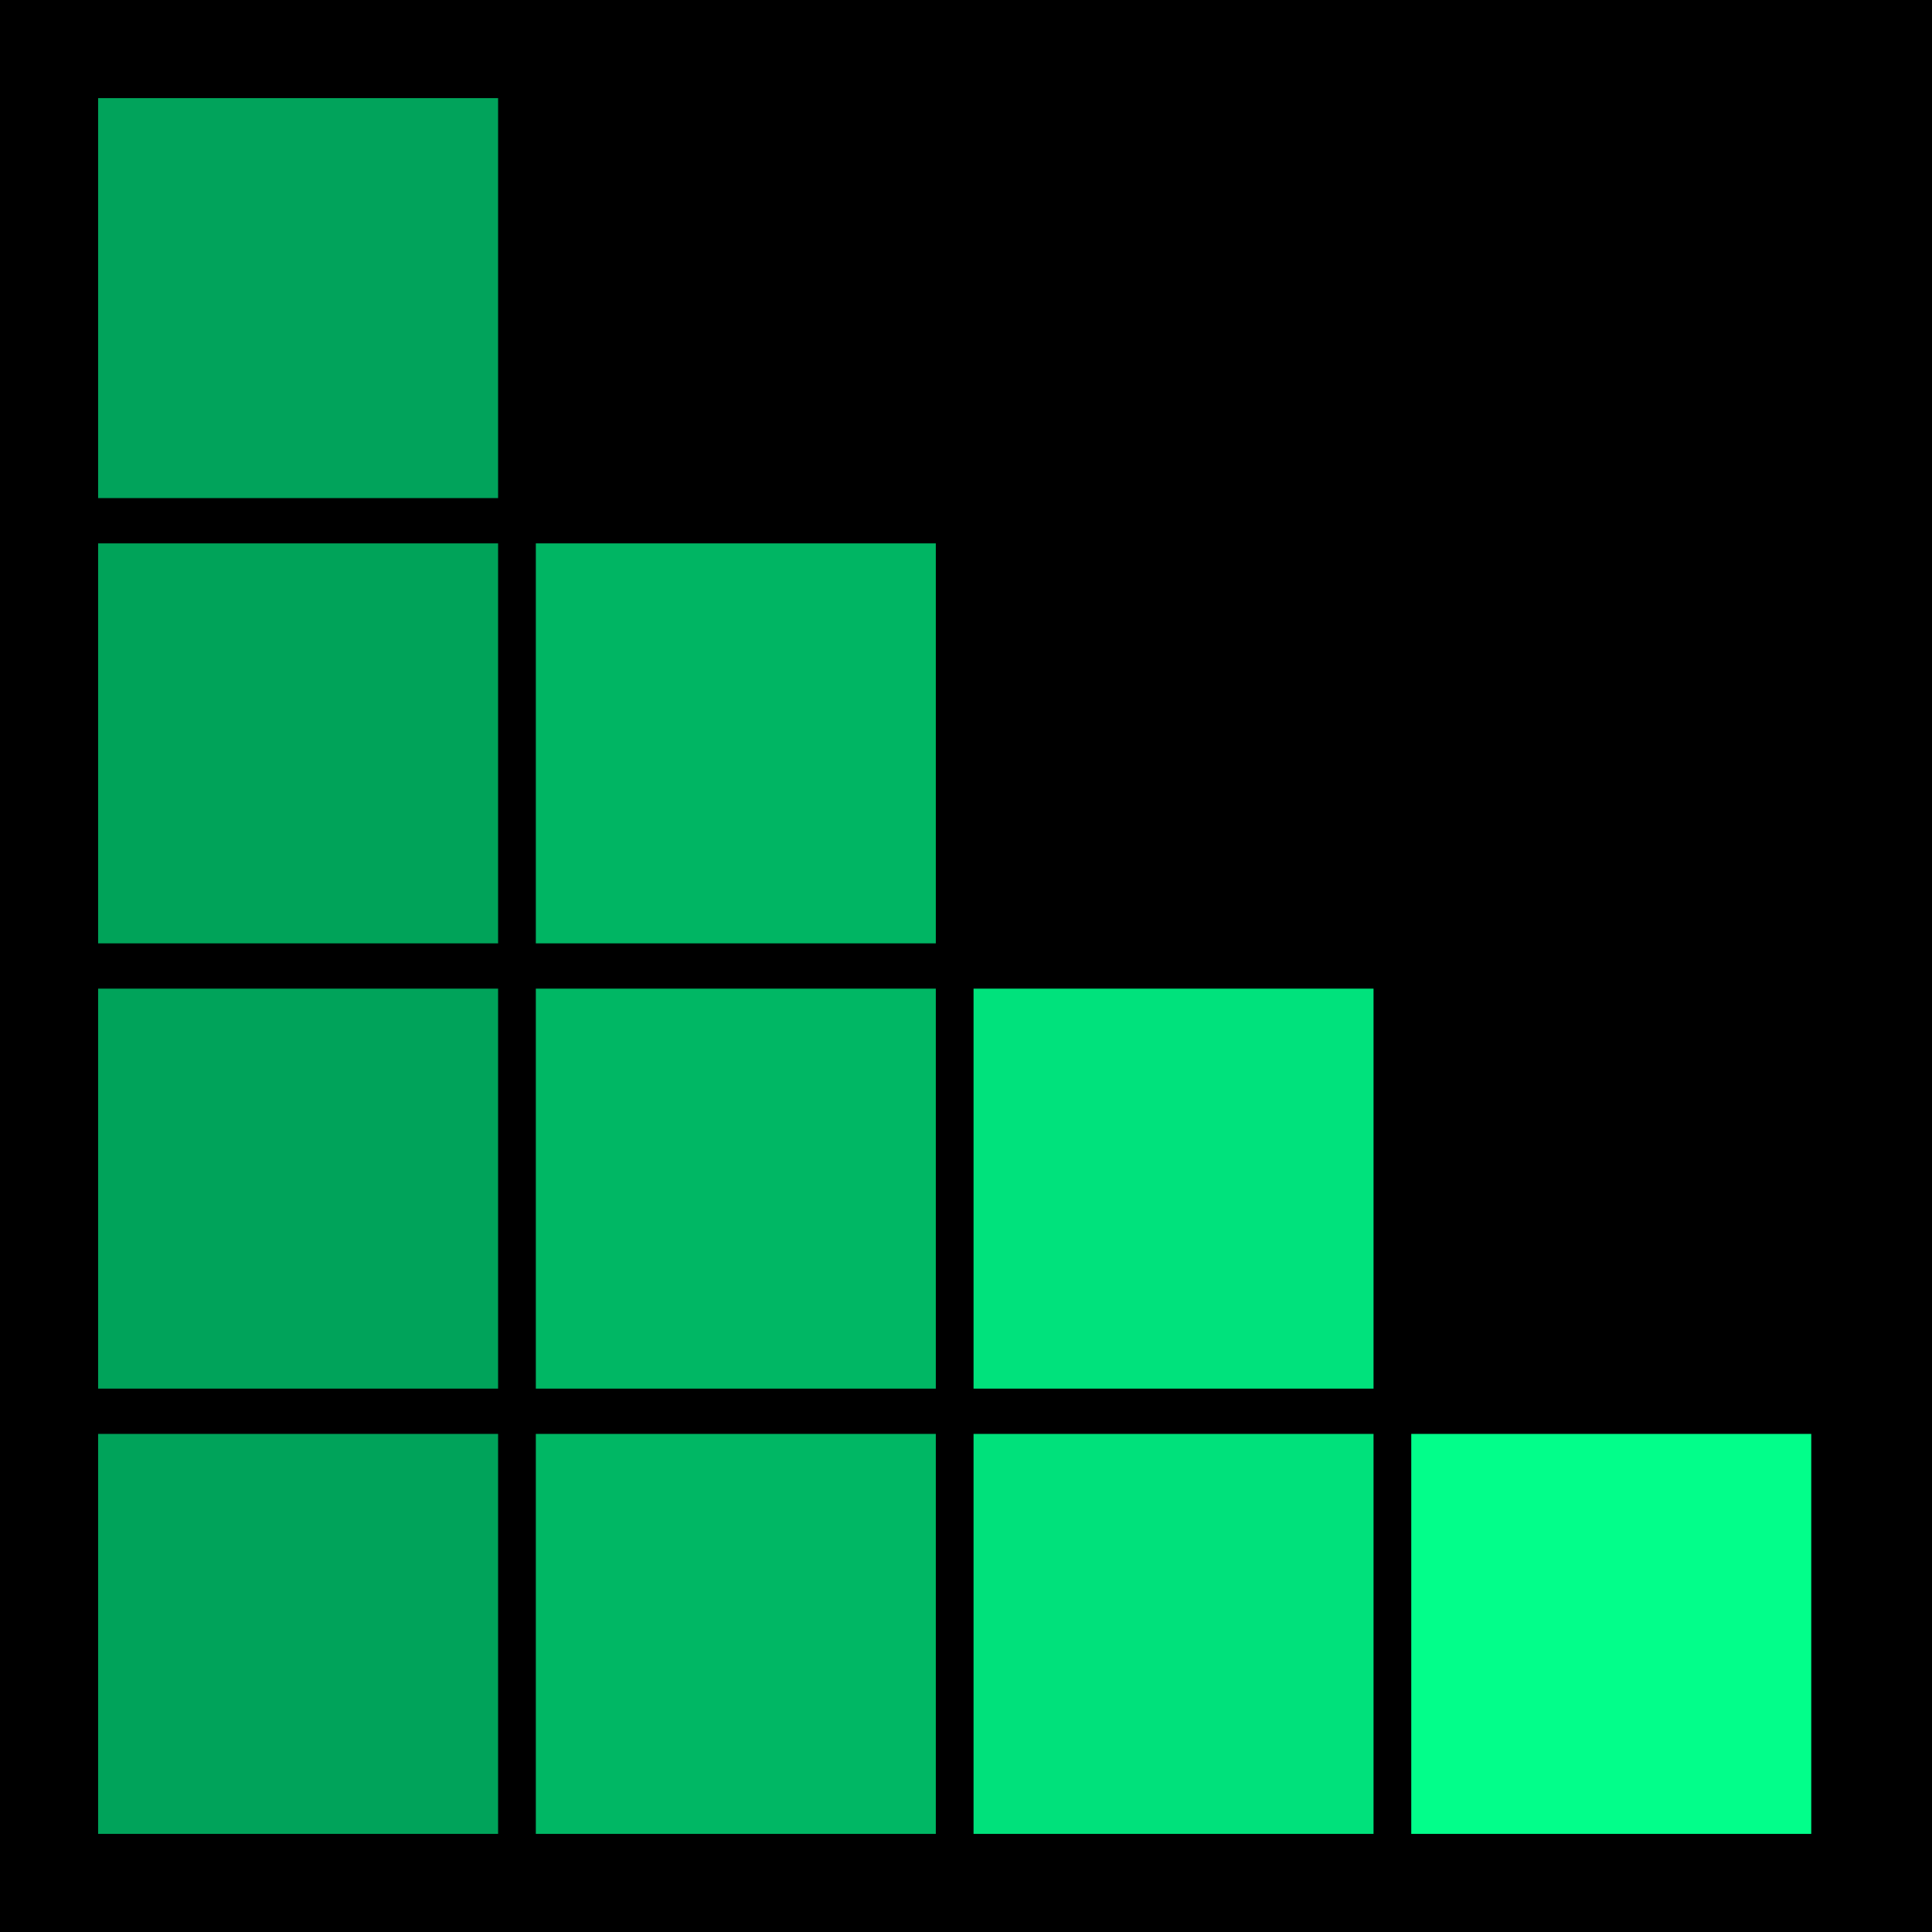<svg width="512" height="512" viewBox="0 0 512 512" fill="none" xmlns="http://www.w3.org/2000/svg">
<path d="M0 0H512V512H0V0Z" fill="black"/>
<path d="M26 26H132V132H26V26Z" fill="#01A35B"/>
<path d="M26 144H132V250H26V144Z" fill="#00A359"/>
<path d="M142 144H248V250H142V144Z" fill="#00B563"/>
<path d="M26 262H132V368H26V262Z" fill="#00A35A"/>
<path d="M142 262H248V368H142V262Z" fill="#00B764"/>
<path d="M258 262H364V368H258V262Z" fill="#00E27C"/>
<path d="M26 380H132V486H26V380Z" fill="#00A35A"/>
<path d="M142 380H248V486H142V380Z" fill="#00B764"/>
<path d="M258 380H364V486H258V380Z" fill="#00E17B"/>
<path d="M374 380H480V486H374V380Z" fill="#02FE8A"/>
</svg>
